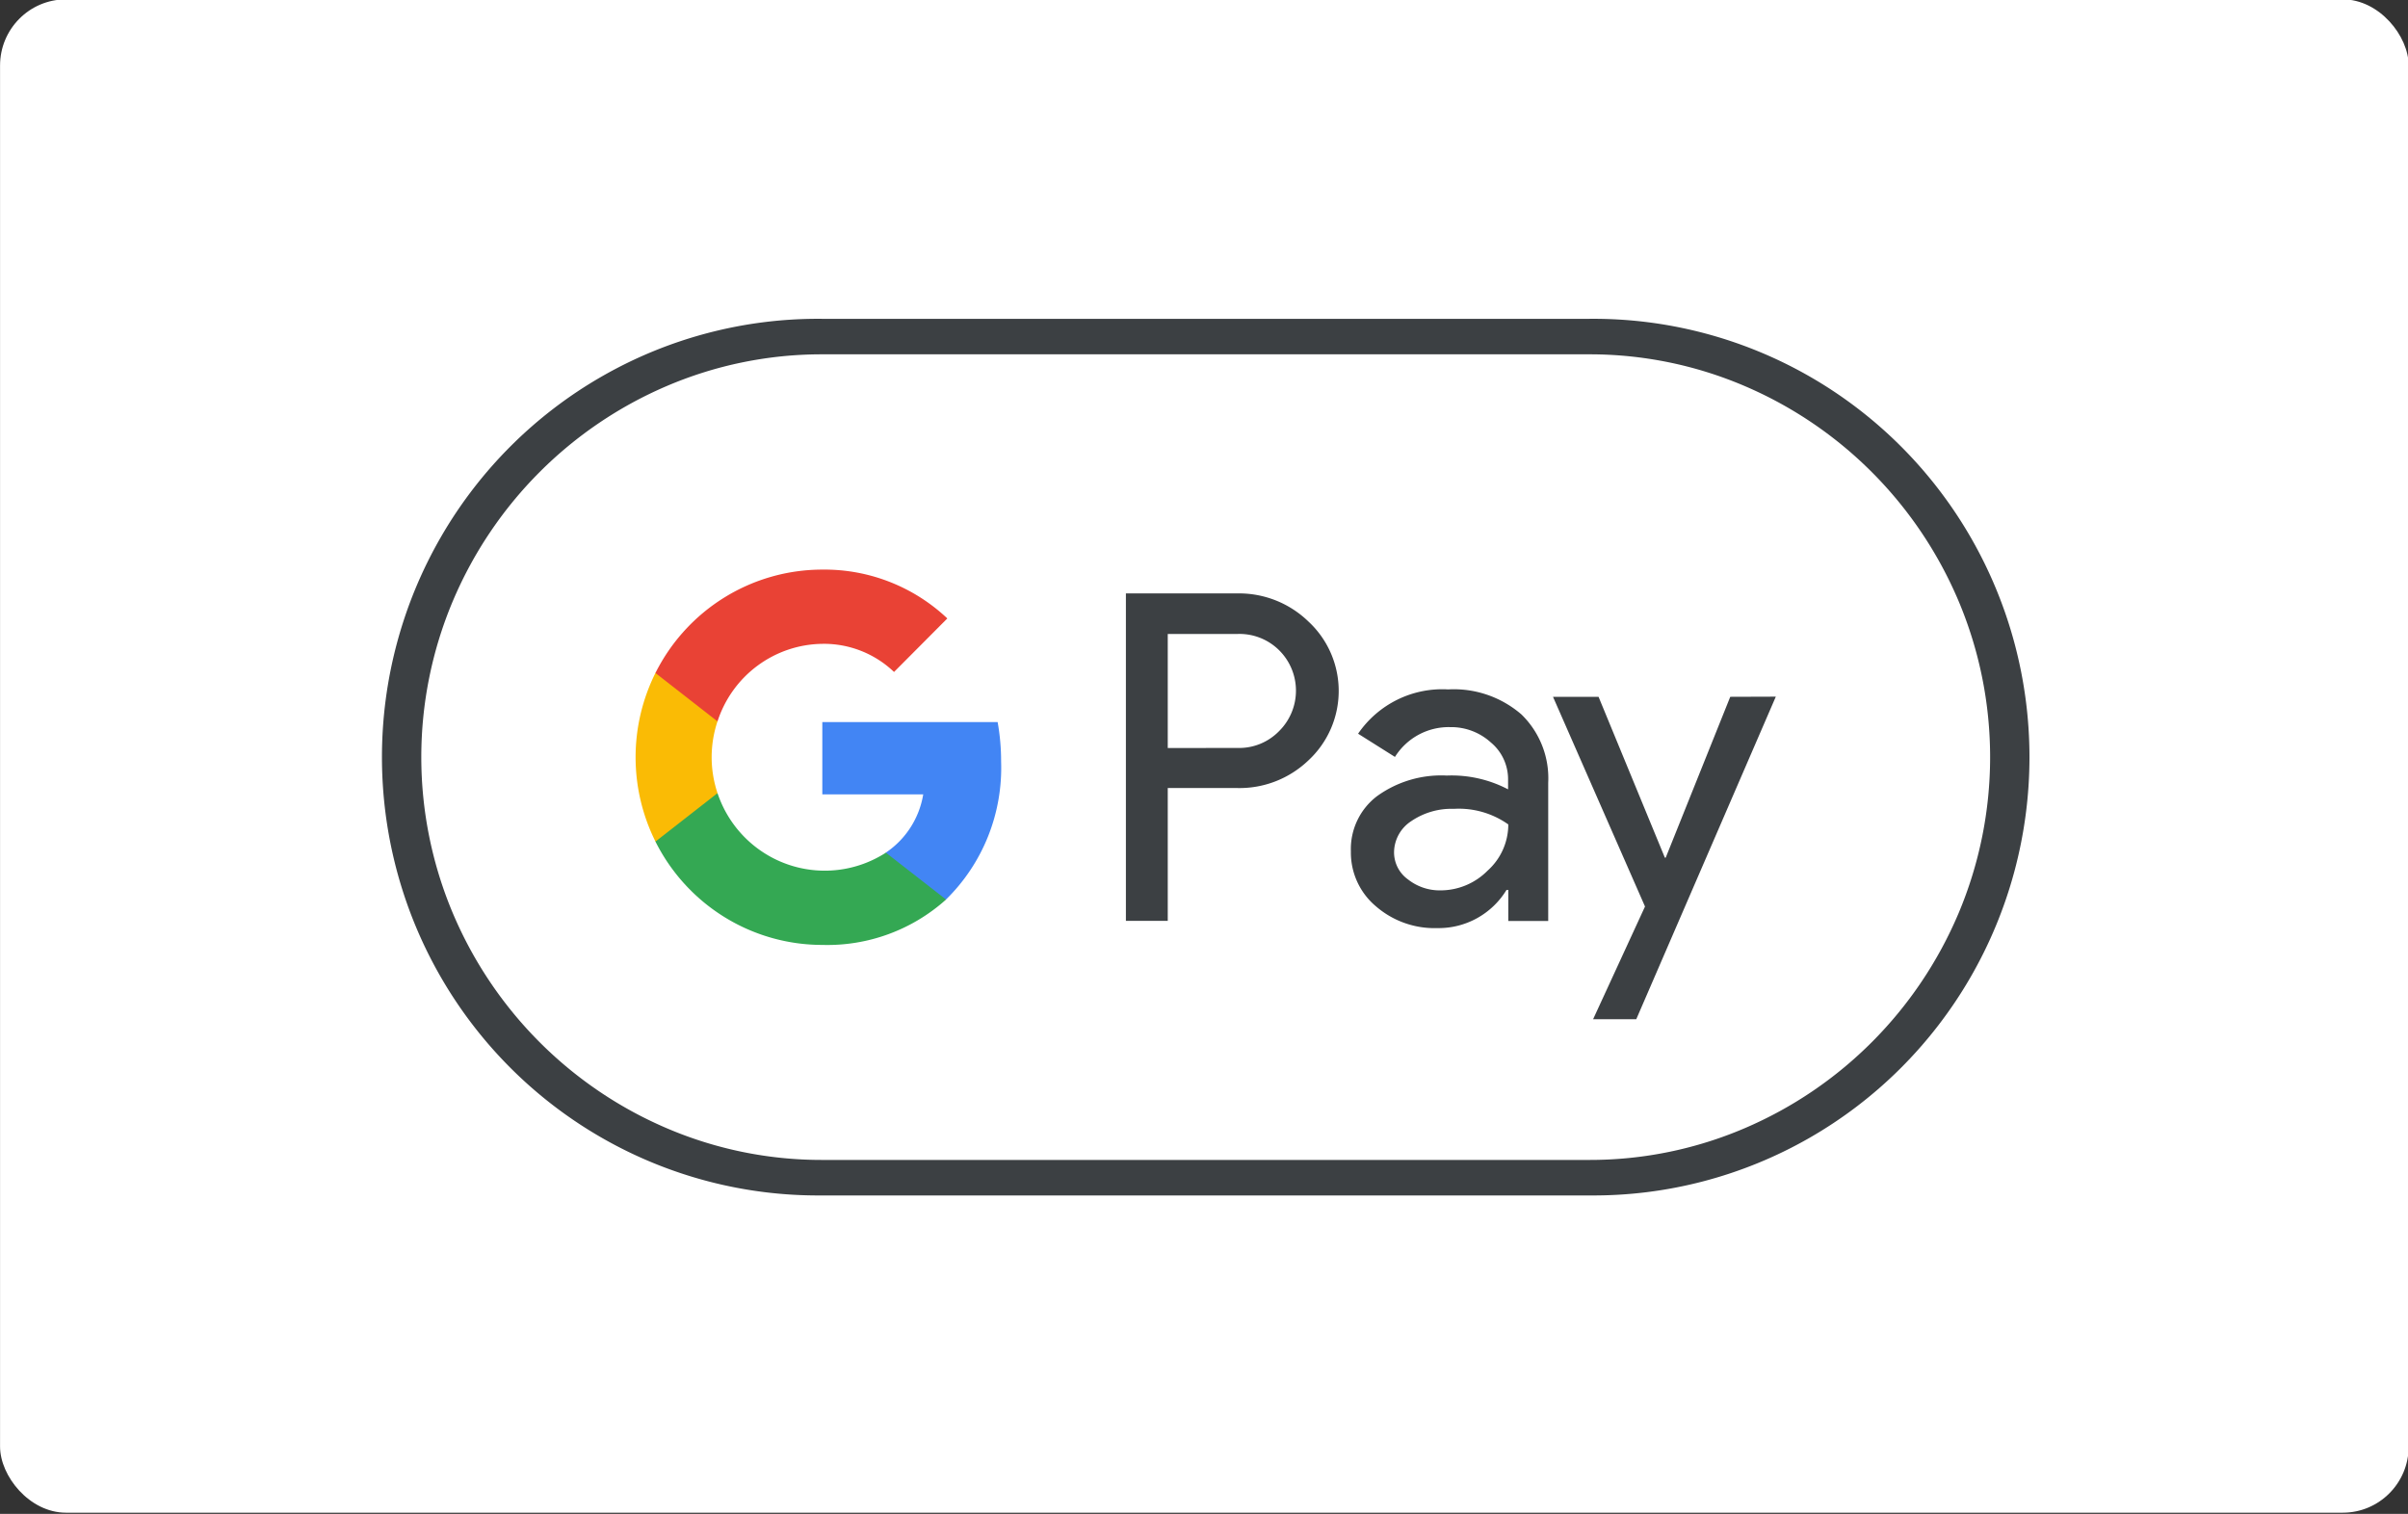 <?xml version="1.0" encoding="UTF-8"?>
<!-- Created with Inkscape (http://www.inkscape.org/) -->
<svg width="167" height="105" version="1.1" viewBox="0 0 44.185 27.781" xmlns="http://www.w3.org/2000/svg">
 <rect x="0" y="0" width="44.185" height="27.781" fill="#333333" stroke="none"/>
 <g transform="matrix(1.305 0 0 1.312 -1.706 -30.677)">
  <rect x="1.308" y="23.373" width="33.867" height="21.167" ry=".926" fill="#fff" stroke-width="0"/>
  <g transform="matrix(.265 0 0 .265 3.998 22.793)">
   <g transform="matrix(1.983,0,0,1.983,-3.636,-16.644)">
    <path class="cls-1" d="m39.241 18h-20.533a11.667 11.667 0 1 0 0 23.333h20.533a11.667 11.667 0 1 0 0-23.333z" fill="#fff"/>
    <g fill="#3c4043">
     <g fill-rule="evenodd">
      <path class="cls-2" d="m18.708 18h20.533a11.667 11.667 0 1 1 0 23.333h-20.533a11.667 11.667 0 1 1 0-23.333zm24.692 1.791a10.581 10.581 0 0 0-4.159-0.846h-20.533a10.581 10.581 0 0 0-4.159 0.846 10.815 10.815 0 0 0-5.717 5.716 10.648 10.648 0 0 0 0 8.319 10.815 10.815 0 0 0 5.717 5.716 10.563 10.563 0 0 0 4.159 0.846h20.533a10.563 10.563 0 0 0 4.159-0.846 10.815 10.815 0 0 0 5.717-5.716 10.648 10.648 0 0 0 0-8.319 10.815 10.815 0 0 0-5.717-5.716z"/>
      <path class="cls-2" d="m27.959 34.024v-3.535h1.85a2.673 2.673 0 0 0 1.919-0.741 2.512 2.512 0 0 0 0-3.686 2.677 2.677 0 0 0-1.919-0.753h-2.97v8.715zm0-4.6v-3.036h1.873a1.51 1.51 0 0 1 1.108 2.584 1.492 1.492 0 0 1-1.108 0.45z"/>
      <path class="cls-2" d="m37.421 28.529a2.772 2.772 0 0 0-1.96-0.665 2.734 2.734 0 0 0-2.409 1.179l0.986 0.618a1.7 1.7 0 0 1 1.481-0.793 1.58 1.58 0 0 1 1.085 0.408 1.269 1.269 0 0 1 0.461 0.992v0.256a3.263 3.263 0 0 0-1.639-0.367 2.941 2.941 0 0 0-1.867 0.548 1.764 1.764 0 0 0-0.7 1.47 1.862 1.862 0 0 0 0.665 1.458 2.4 2.4 0 0 0 1.651 0.584 2.13 2.13 0 0 0 1.849-1.017h0.047v0.828h1.068v-3.679a2.362 2.362 0 0 0-0.718-1.82zm-3.033 4.393a0.885 0.885 0 0 1-0.374-0.729 1 1 0 0 1 0.461-0.823 1.916 1.916 0 0 1 1.138-0.327 2.3 2.3 0 0 1 1.458 0.415 1.648 1.648 0 0 1-0.554 1.23 1.778 1.778 0 0 1-1.26 0.525 1.372 1.372 0 0 1-0.869-0.291z"/>
     </g>
     <path class="cls-3" d="m44.229 28.057-3.734 8.586h-1.155l1.389-3-2.462-5.582h1.219l1.774 4.281h0.023l1.727-4.281z"/>
    </g>
    <path class="cls-4" d="m23.5 29.784a5.863 5.863 0 0 0-0.093-1.051h-4.691v1.925h2.7a2.319 2.319 0 0 1-1 1.55v1.249h1.609a4.891 4.891 0 0 0 1.475-3.673z" fill="#4285f4"/>
    <path class="cls-5" d="m20.417 32.209a3.027 3.027 0 0 1-4.505-1.584h-1.661v1.288a5 5 0 0 0 4.466 2.752 4.77 4.77 0 0 0 3.31-1.208z" fill="#34a853"/>
    <path class="cls-6" d="m15.755 29.669a3.012 3.012 0 0 1 0.157-0.956v-1.288h-1.66a5 5 0 0 0 0 4.489l1.66-1.289a3.008 3.008 0 0 1-0.157-0.956z" fill="#fabb05"/>
    <path class="cls-7" d="m18.717 26.651a2.72 2.72 0 0 1 1.918 0.749l1.426-1.425a4.8 4.8 0 0 0-3.344-1.3 5 5 0 0 0-4.466 2.752l1.661 1.289a2.988 2.988 0 0 1 2.805-2.065z" fill="#e94235"/>
   </g>
  </g>
 </g>
</svg>
